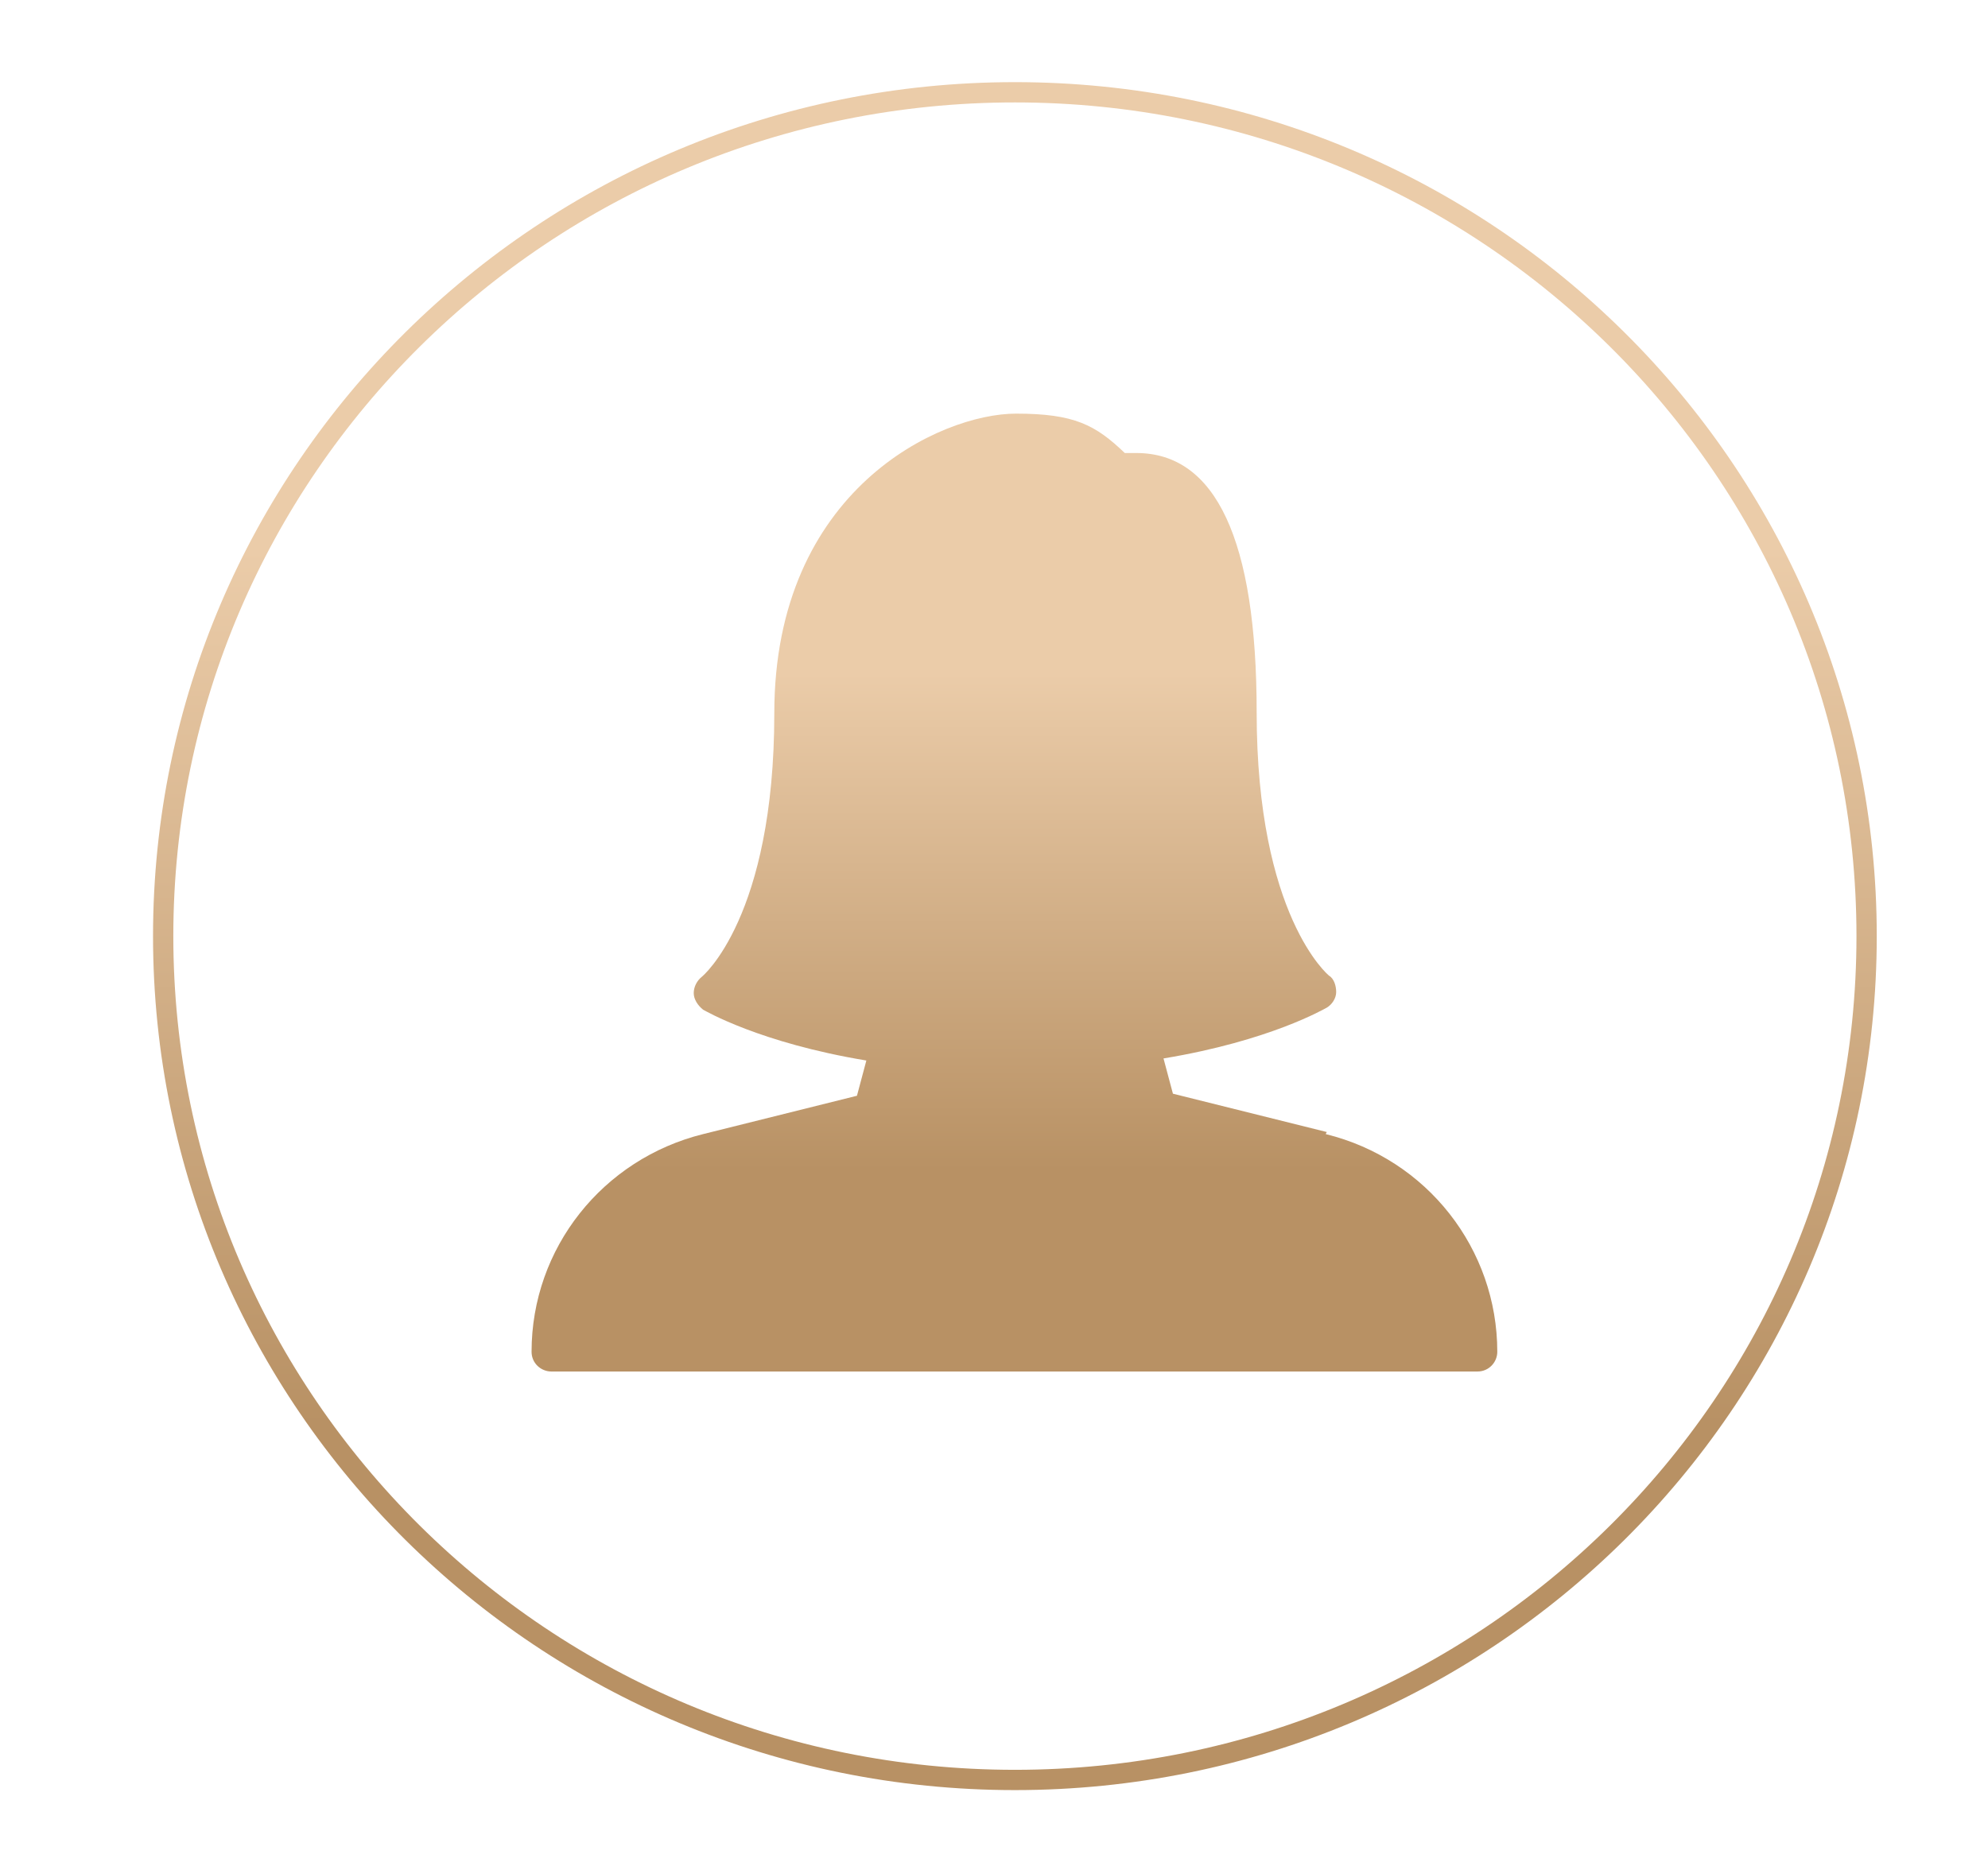 <?xml version="1.0" encoding="UTF-8"?> <svg xmlns="http://www.w3.org/2000/svg" width="49" height="46" viewBox="0 0 49 46" fill="none"><path d="M32.702 27.907L28.91 26.962L28.678 26.093C31.309 25.658 32.65 24.866 32.702 24.841C32.831 24.764 32.934 24.611 32.934 24.457C32.934 24.304 32.882 24.125 32.753 24.048C32.753 24.048 30.974 22.592 30.974 17.557C30.974 13.315 29.968 11.168 28.008 11.168H27.724C27.002 10.478 26.486 10.197 25.042 10.197C23.185 10.197 19.085 12.063 19.085 17.583C19.085 22.617 17.305 24.074 17.305 24.074C17.176 24.176 17.099 24.329 17.099 24.483C17.099 24.636 17.202 24.79 17.331 24.892C17.383 24.917 18.724 25.709 21.354 26.144L21.122 27.013L17.331 27.958C14.855 28.572 13.102 30.77 13.102 33.325C13.102 33.606 13.334 33.811 13.591 33.811H36.415C36.699 33.811 36.905 33.581 36.905 33.325C36.905 30.795 35.177 28.572 32.676 27.958L32.702 27.907Z" fill="url(#paint0_linear_2286_26)"></path><path d="M25.015 43.88C36.609 43.88 46.008 34.566 46.008 23.078C46.008 11.589 36.609 2.275 25.015 2.275C13.421 2.275 4.022 11.589 4.022 23.078C4.022 34.566 13.421 43.88 25.015 43.88Z" stroke="url(#paint1_linear_2286_26)" stroke-width="0.5" stroke-miterlimit="10"></path><defs><linearGradient id="paint0_linear_2286_26" x1="18.526" y1="16.59" x2="18.526" y2="28.862" gradientUnits="userSpaceOnUse"><stop stop-color="#EBCCA9"></stop><stop offset="1" stop-color="#B89164"></stop></linearGradient><linearGradient id="paint1_linear_2286_26" x1="13.59" y1="13.539" x2="13.59" y2="35.161" gradientUnits="userSpaceOnUse"><stop stop-color="#EBCCA9"></stop><stop offset="1" stop-color="#B89164"></stop></linearGradient></defs></svg> 